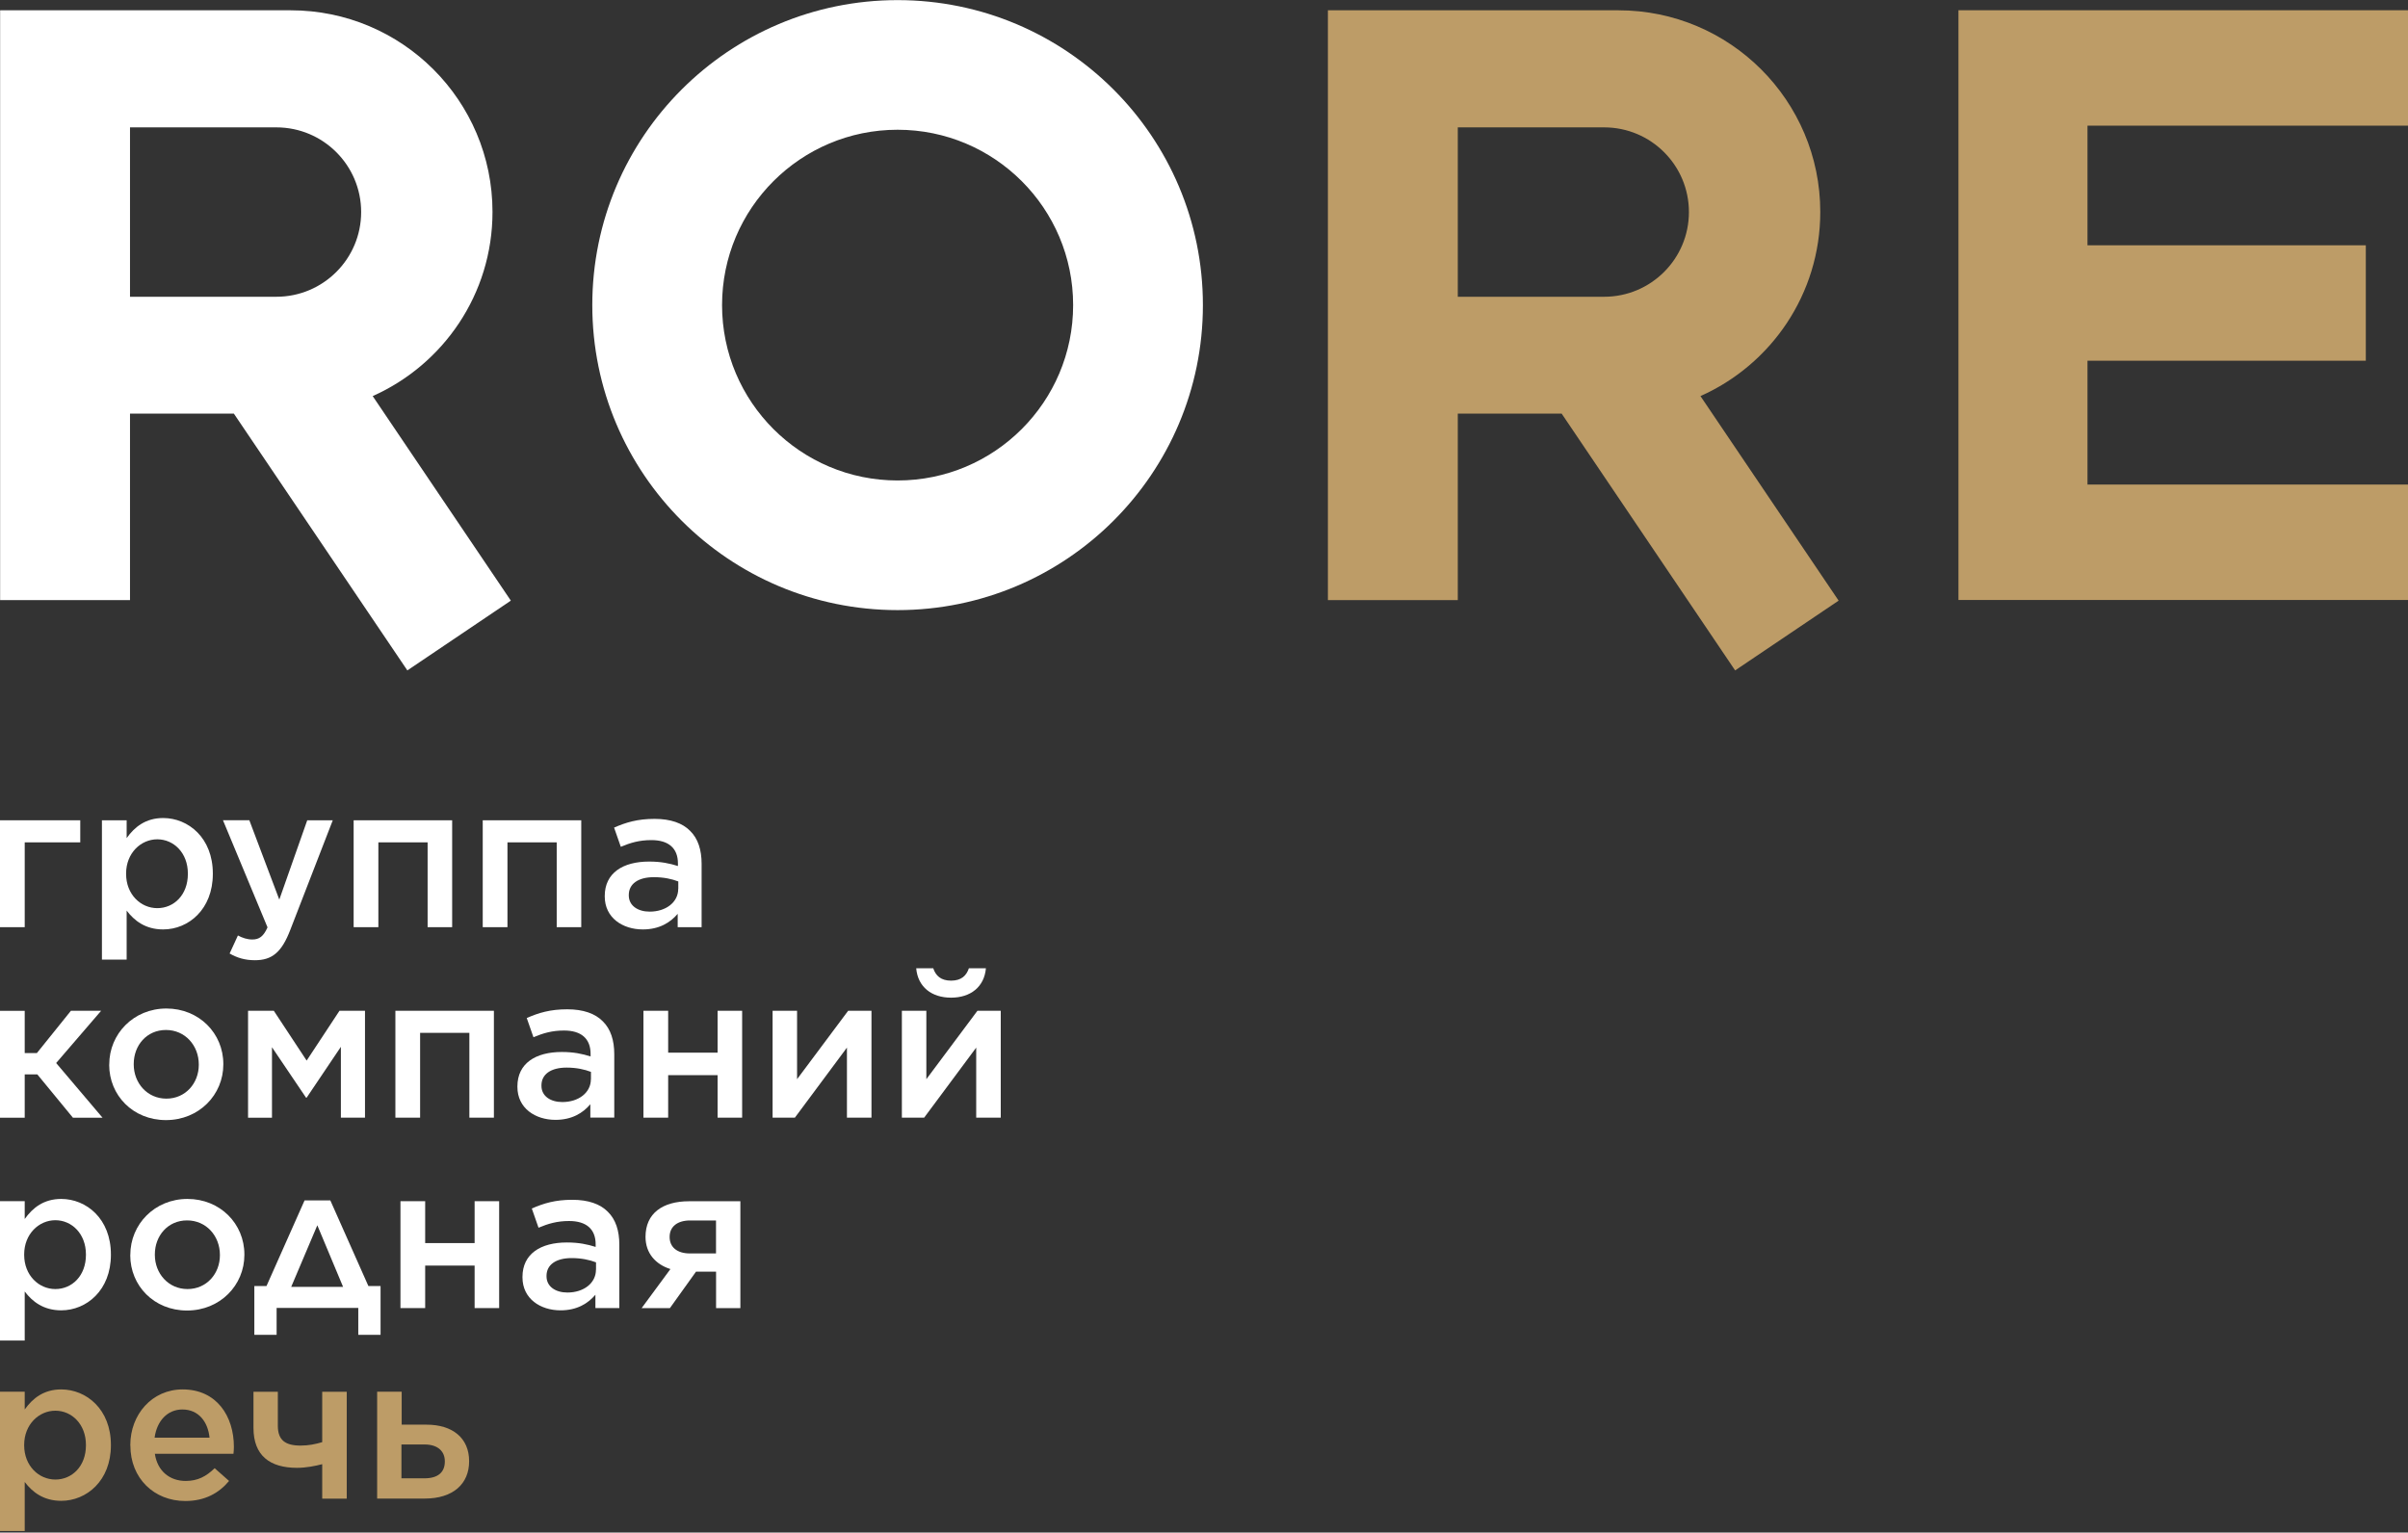<?xml version="1.0" encoding="UTF-8"?> <svg xmlns="http://www.w3.org/2000/svg" width="1442" height="918" viewBox="0 0 1442 918" fill="none"><rect x="0" y="0" width="1442" height="918" fill="#333333" stroke="none"/><g clip-path="url(#clip0_40_68)"><path d="M0 491.35H48.064V504.572H14.803V555.376H0V491.35Z" fill="white"></path><path d="M61.039 491.35H75.842V502.015C80.594 495.331 87.246 489.999 97.7 489.999C112.758 489.999 127.452 501.869 127.452 523.235V523.491C127.452 544.711 112.868 556.728 97.7 556.728C87.027 556.728 80.338 551.395 75.842 545.442V574.807H61.039V491.35ZM112.503 523.491V523.235C112.503 510.854 104.023 502.746 94.191 502.746C84.358 502.746 75.513 511 75.513 523.235V523.491C75.513 535.726 84.249 543.981 94.191 543.981C104.132 543.981 112.503 536.092 112.503 523.491Z" fill="white"></path><path d="M183.996 491.35H199.274L173.798 557.093C168.718 570.314 162.979 575.172 152.672 575.172C146.605 575.172 141.999 573.711 137.504 571.154L142.474 560.343C145.143 561.804 148.067 562.754 151.1 562.754C155.231 562.754 157.789 560.928 160.202 555.486L133.52 491.314H149.309L167.256 538.868L183.996 491.314V491.35Z" fill="white"></path><path d="M211.775 491.35H270.768V555.376H256.075V504.572H226.578V555.376H211.775V491.35Z" fill="white"></path><path d="M289.08 491.35H348.073V555.376H333.38V504.572H303.883V555.376H289.08V491.35Z" fill="white"></path><path d="M362.145 536.968V536.712C362.145 522.87 373.073 516.077 388.717 516.077C395.881 516.077 400.961 517.172 405.969 518.743V517.172C405.969 508.078 400.377 503.22 390.069 503.22C382.905 503.22 377.569 504.791 371.757 507.238L367.737 495.733C374.901 492.592 381.809 490.51 392.006 490.51C401.583 490.51 408.747 493.067 413.242 497.669C417.994 502.271 420.151 509.064 420.151 517.428V555.376H405.823V547.377C401.437 552.6 394.784 556.727 384.952 556.727C372.927 556.727 362.145 549.824 362.145 536.968ZM406.188 532.366V527.983C402.423 526.522 397.453 525.427 391.604 525.427C382.138 525.427 376.546 529.444 376.546 536.092V536.347C376.546 542.52 381.992 546.063 389.046 546.063C398.768 546.063 406.152 540.474 406.152 532.366H406.188Z" fill="white"></path><path d="M14.803 630.798H22.077L42.472 605.45H60.565L33.627 636.751L61.405 669.513H43.678L22.332 643.544H14.803V669.513H0V605.487H14.803V630.834V630.798Z" fill="white"></path><path d="M65.425 637.846V637.591C65.425 619.292 80.009 604.099 99.637 604.099C119.264 604.099 133.739 619 133.739 637.335V637.591C133.739 655.78 119.191 670.937 99.381 670.937C79.57 670.937 65.389 656.035 65.389 637.81L65.425 637.846ZM119.045 637.846V637.591C119.045 626.305 110.894 616.955 99.381 616.955C87.867 616.955 80.082 626.159 80.082 637.335V637.591C80.082 648.767 88.196 658.081 99.637 658.081C111.077 658.081 119.045 648.877 119.045 637.81V637.846Z" fill="white"></path><path d="M148.543 605.45H163.967L183.632 635.29L203.296 605.45H218.574V669.476H204.137V627.036L183.632 657.496H183.266L162.871 627.291V669.513H148.543V605.487V605.45Z" fill="white"></path><path d="M236.775 605.45H295.768V669.476H281.075V618.672H251.578V669.476H236.775V605.45Z" fill="white"></path><path d="M309.84 651.032V650.776C309.84 636.933 320.769 630.14 336.412 630.14C343.576 630.14 348.657 631.236 353.664 632.806V631.236C353.664 622.141 348.072 617.284 337.765 617.284C330.601 617.284 325.264 618.854 319.453 621.301L315.432 609.796C322.596 606.655 329.504 604.573 339.702 604.573C349.278 604.573 356.442 607.13 360.938 611.732C365.689 616.334 367.846 623.128 367.846 631.491V669.44H353.518V661.441C349.132 666.664 342.48 670.791 332.648 670.791C320.622 670.791 309.84 663.888 309.84 651.032ZM353.884 646.43V642.047C350.119 640.586 345.148 639.49 339.3 639.49C329.833 639.49 324.241 643.508 324.241 650.155V650.411C324.241 656.583 329.687 660.126 336.741 660.126C346.464 660.126 353.847 654.538 353.847 646.43H353.884Z" fill="white"></path><path d="M385.318 605.45H400.121V630.542H429.728V605.45H444.421V669.476H429.728V644.019H400.121V669.476H385.318V605.45Z" fill="white"></path><path d="M462.623 605.45H477.316V646.43L507.909 605.45H521.872V669.476H507.178V627.51L476.001 669.476H462.66V605.45H462.623Z" fill="white"></path><path d="M540.037 605.45H554.731V646.43L585.323 605.45H599.286V669.476H584.592V627.51L553.415 669.476H540.074V605.45H540.037ZM548.663 579.993H558.861C560.323 584.376 563.357 587.407 569.534 587.407C575.711 587.407 578.744 584.376 580.206 579.993H590.404C589.417 591.169 581.193 597.598 569.534 597.598C557.874 597.598 549.613 591.169 548.663 579.993Z" fill="white"></path><path d="M0 719.513H14.803V730.178C19.555 723.495 26.207 718.162 36.66 718.162C51.719 718.162 66.413 730.032 66.413 751.399V751.654C66.413 772.875 51.829 784.891 36.66 784.891C25.988 784.891 19.299 779.558 14.803 773.605V802.97H0V719.513ZM51.464 751.654V751.399C51.464 739.017 42.984 730.909 33.151 730.909C23.319 730.909 14.474 739.163 14.474 751.399V751.654C14.474 763.89 23.21 772.144 33.151 772.144C43.093 772.144 51.464 764.255 51.464 751.654Z" fill="white"></path><path d="M78.037 751.91V751.654C78.037 733.356 92.62 718.162 112.248 718.162C131.876 718.162 146.35 733.064 146.35 751.399V751.654C146.35 769.843 131.803 785 111.992 785C92.182 785 78 770.099 78 751.873L78.037 751.91ZM131.693 751.91V751.654C131.693 740.368 123.542 731.018 112.029 731.018C100.515 731.018 92.73 740.222 92.73 751.399V751.654C92.73 762.831 100.844 772.144 112.285 772.144C123.725 772.144 131.693 762.94 131.693 751.873V751.91Z" fill="white"></path><path d="M220.62 770.355H227.894V799.573H214.553V783.43H165.648V799.573H152.307V770.355H159.58L182.388 719.039H197.812L220.62 770.355ZM174.383 770.829H205.451L190.027 733.94L174.383 770.829Z" fill="white"></path><path d="M239.809 719.514H254.612V744.605H284.218V719.514H298.911V783.54H284.218V758.083H254.612V783.54H239.809V719.514Z" fill="white"></path><path d="M312.875 765.132V764.876C312.875 751.034 323.804 744.24 339.447 744.24C346.611 744.24 351.692 745.336 356.699 746.906V745.336C356.699 736.241 351.107 731.384 340.8 731.384C333.636 731.384 328.299 732.954 322.488 735.401L318.467 723.896C325.631 720.755 332.539 718.674 342.737 718.674C352.313 718.674 359.477 721.23 363.973 725.832C368.725 730.434 370.881 737.228 370.881 745.592V783.54H356.553V775.541C352.167 780.764 345.515 784.891 335.683 784.891C323.657 784.891 312.875 777.988 312.875 765.132ZM356.919 760.53V756.147C353.154 754.686 348.183 753.59 342.335 753.59C332.868 753.59 327.276 757.608 327.276 764.255V764.511C327.276 770.683 332.722 774.226 339.776 774.226C349.499 774.226 356.882 768.638 356.882 760.53H356.919Z" fill="white"></path><path d="M384.221 783.576L401.473 760.164C392.627 757.389 386.56 750.705 386.56 740.88C386.56 726.818 396.758 719.55 412.657 719.55H443.36V783.576H428.813V761.735H416.787L401.144 783.576H384.257H384.221ZM413.242 731.055C405.713 731.055 400.997 734.707 400.997 740.88V740.989C400.997 746.943 405.384 750.814 413.132 750.814H428.776V731.055H413.242Z" fill="white"></path><path d="M0 833.614H14.803V844.278C19.555 837.595 26.207 832.262 36.66 832.262C51.719 832.262 66.413 844.132 66.413 865.499V865.754C66.413 886.975 51.829 898.991 36.66 898.991C25.988 898.991 19.299 893.658 14.803 887.705V917.07H0V833.614ZM51.464 865.754V865.499C51.464 853.117 42.984 845.009 33.151 845.009C23.319 845.009 14.474 853.263 14.474 865.499V865.754C14.474 877.99 23.21 886.244 33.151 886.244C43.093 886.244 51.464 878.355 51.464 865.754Z" fill="#BD9C67"></path><path d="M78.035 865.864V865.608C78.035 847.31 91.011 832.262 109.359 832.262C129.754 832.262 140.062 848.26 140.062 866.704C140.062 868.055 139.952 869.37 139.806 870.831H92.729C94.3 881.277 101.72 887.084 111.187 887.084C118.351 887.084 123.431 884.418 128.548 879.451L137.174 887.084C131.107 894.352 122.737 899.1 110.967 899.1C92.4 899.1 78.072 885.623 78.072 865.864H78.035ZM125.478 861.152C124.528 851.693 118.935 844.278 109.213 844.278C100.221 844.278 93.935 851.181 92.582 861.152H125.478Z" fill="#BD9C67"></path><path d="M192.951 877.04C188.821 878.136 183.119 879.231 177.892 879.231C161.517 879.231 151.795 871.817 151.795 855.345V833.65H166.379V854.03C166.379 862.65 170.874 865.9 179.976 865.9C184.837 865.9 188.821 865.06 192.951 863.855V833.65H207.644V897.676H192.951V877.04Z" fill="#BD9C67"></path><path d="M225.848 833.614H240.541V853.373H255.454C270.988 853.373 280.93 861.372 280.93 875.214V875.324C280.93 888.801 271.353 897.64 254.357 897.64H225.848V833.614ZM254.138 885.514C262.143 885.514 266.382 882.007 266.382 875.433V875.324C266.382 869.37 262.252 865.243 254.248 865.243H240.395V885.514H254.101H254.138Z" fill="#BD9C67"></path><path d="M1172.8 6.133H1442V75.272H1250.07V146.932H1416.74V216.071H1250.07V290.251H1442V359.39H1172.8V6.133Z" fill="#BD9C67"></path><path d="M537.514 0.07C436.525 0.07 354.688 81.883 354.688 182.762C354.688 283.64 436.561 365.453 537.514 365.453C638.467 365.453 720.341 283.64 720.341 182.762C720.341 81.883 638.467 0.07 537.514 0.07ZM537.514 287.804C479.472 287.804 432.394 240.761 432.394 182.762C432.394 124.762 479.472 77.719 537.514 77.719C595.557 77.719 642.634 124.762 642.634 182.762C642.634 240.761 595.557 287.804 537.514 287.804Z" fill="white"></path><path d="M305.892 359.755L223.178 237.255C265.431 218.445 294.927 176.187 294.927 126.953C294.927 60.224 240.795 6.169 174.054 6.169H0.072V359.463H77.852V247.774H140.062L243.939 401.575L305.892 359.792V359.755ZM77.852 76.295H165.501C193.535 76.295 216.27 99.013 216.27 127.026C216.27 155.04 193.535 177.758 165.501 177.758H77.852V76.331V76.295Z" fill="white"></path><path d="M1101.02 359.755L1018.3 237.255C1060.56 218.445 1090.05 176.187 1090.05 126.953C1090.05 60.224 1035.92 6.169 969.179 6.169H795.197V359.463H872.977V247.774H935.187L1039.06 401.575L1101.02 359.792V359.755ZM872.977 76.295H960.626C988.66 76.295 1011.39 99.013 1011.39 127.026C1011.39 155.04 988.66 177.758 960.626 177.758H872.977V76.331V76.295Z" fill="#BD9C67"></path></g><defs><clipPath id="clip0_40_68"><rect width="1442" height="917" fill="white" transform="translate(0 0.07)"></rect></clipPath></defs></svg> 